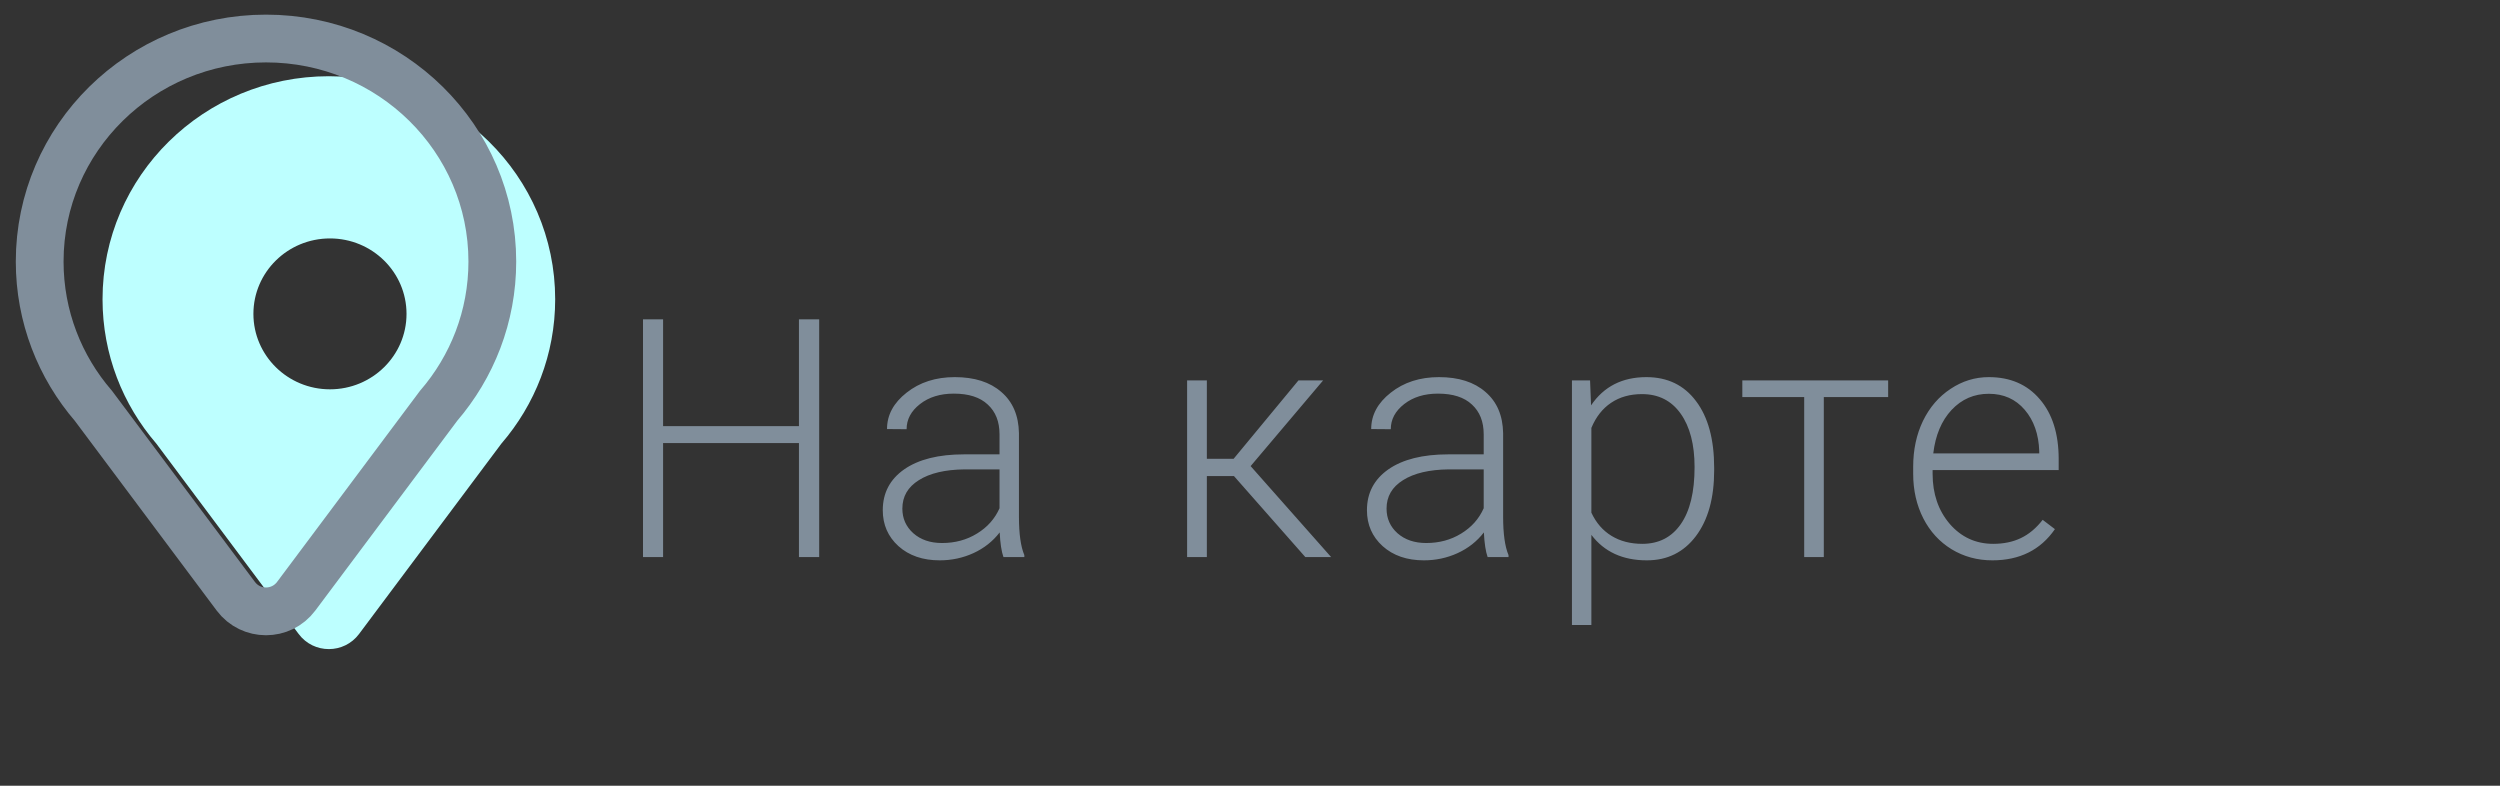 <?xml version="1.0" encoding="UTF-8"?> <svg xmlns="http://www.w3.org/2000/svg" width="140" height="44" viewBox="0 0 140 44" fill="none"><rect x="0" y="0" width="140" height="44" fill="#333333" stroke="none"/> <path d="M45.874 31.196H44.741V24.813H37.133V31.196H36.008V17.882H37.133V23.862H44.741V17.882H45.874V31.196ZM56.193 31.196C56.083 30.885 56.013 30.425 55.982 29.815C55.598 30.315 55.108 30.702 54.51 30.976C53.919 31.245 53.291 31.379 52.627 31.379C51.675 31.379 50.904 31.113 50.313 30.583C49.728 30.053 49.435 29.382 49.435 28.571C49.435 27.608 49.834 26.846 50.633 26.285C51.438 25.725 52.556 25.444 53.989 25.444H55.973V24.319C55.973 23.612 55.754 23.058 55.315 22.655C54.882 22.247 54.248 22.043 53.413 22.043C52.651 22.043 52.02 22.238 51.52 22.628C51.02 23.018 50.77 23.487 50.77 24.036L49.673 24.027C49.673 23.24 50.039 22.561 50.77 21.988C51.502 21.409 52.401 21.119 53.468 21.119C54.571 21.119 55.44 21.396 56.074 21.951C56.714 22.5 57.043 23.268 57.061 24.255V28.937C57.061 29.894 57.162 30.611 57.363 31.086V31.196H56.193ZM52.755 30.409C53.486 30.409 54.138 30.233 54.711 29.879C55.291 29.526 55.711 29.053 55.973 28.462V26.285H54.016C52.925 26.298 52.072 26.499 51.456 26.889C50.84 27.273 50.532 27.803 50.532 28.48C50.532 29.035 50.737 29.495 51.145 29.861C51.56 30.227 52.096 30.409 52.755 30.409ZM69.102 26.66H67.584V31.196H66.478V21.302H67.584V25.691H69.084L72.714 21.302H74.095L70.035 26.102L74.543 31.196H73.098L69.102 26.66ZM83.307 31.196C83.197 30.885 83.127 30.425 83.097 29.815C82.713 30.315 82.222 30.702 81.624 30.976C81.033 31.245 80.405 31.379 79.741 31.379C78.79 31.379 78.019 31.113 77.427 30.583C76.842 30.053 76.549 29.382 76.549 28.571C76.549 27.608 76.949 26.846 77.747 26.285C78.552 25.725 79.671 25.444 81.103 25.444H83.087V24.319C83.087 23.612 82.868 23.058 82.429 22.655C81.996 22.247 81.362 22.043 80.527 22.043C79.765 22.043 79.134 22.238 78.634 22.628C78.134 23.018 77.884 23.487 77.884 24.036L76.787 24.027C76.787 23.24 77.153 22.561 77.884 21.988C78.616 21.409 79.515 21.119 80.582 21.119C81.685 21.119 82.554 21.396 83.188 21.951C83.828 22.5 84.157 23.268 84.175 24.255V28.937C84.175 29.894 84.276 30.611 84.477 31.086V31.196H83.307ZM79.869 30.409C80.6 30.409 81.252 30.233 81.826 29.879C82.405 29.526 82.825 29.053 83.087 28.462V26.285H81.131C80.039 26.298 79.186 26.499 78.57 26.889C77.954 27.273 77.647 27.803 77.647 28.48C77.647 29.035 77.851 29.495 78.259 29.861C78.674 30.227 79.21 30.409 79.869 30.409ZM95.993 26.349C95.993 27.892 95.652 29.117 94.969 30.025C94.287 30.928 93.372 31.379 92.226 31.379C90.873 31.379 89.836 30.903 89.117 29.952V35H88.029V21.302H89.044L89.099 22.701C89.812 21.646 90.845 21.119 92.199 21.119C93.381 21.119 94.308 21.567 94.978 22.463C95.655 23.359 95.993 24.603 95.993 26.194V26.349ZM94.896 26.157C94.896 24.895 94.637 23.899 94.119 23.167C93.601 22.436 92.878 22.07 91.952 22.07C91.281 22.07 90.705 22.232 90.224 22.555C89.742 22.878 89.373 23.347 89.117 23.963V28.709C89.379 29.276 89.754 29.708 90.242 30.007C90.729 30.306 91.305 30.455 91.97 30.455C92.891 30.455 93.607 30.089 94.119 29.358C94.637 28.62 94.896 27.553 94.896 26.157ZM105.736 22.235H102.133V31.196H101.035V22.235H97.57V21.302H105.736V22.235ZM111.573 31.379C110.732 31.379 109.97 31.171 109.287 30.757C108.61 30.342 108.083 29.766 107.705 29.029C107.327 28.285 107.138 27.453 107.138 26.532V26.139C107.138 25.188 107.321 24.332 107.687 23.57C108.059 22.808 108.574 22.21 109.232 21.777C109.891 21.338 110.604 21.119 111.372 21.119C112.573 21.119 113.524 21.53 114.225 22.353C114.932 23.17 115.286 24.289 115.286 25.709V26.322H108.226V26.532C108.226 27.654 108.546 28.59 109.187 29.34C109.833 30.083 110.644 30.455 111.619 30.455C112.204 30.455 112.719 30.348 113.164 30.135C113.615 29.922 114.024 29.58 114.39 29.111L115.075 29.632C114.271 30.797 113.103 31.379 111.573 31.379ZM111.372 22.052C110.549 22.052 109.854 22.353 109.287 22.957C108.726 23.561 108.385 24.371 108.263 25.389H114.198V25.27C114.167 24.319 113.896 23.545 113.384 22.948C112.872 22.35 112.201 22.052 111.372 22.052Z" fill="#808E9B"></path> <path fill-rule="evenodd" clip-rule="evenodd" d="M31.09 16.759C31.09 19.842 29.956 22.665 28.077 24.843L20.108 35.502C19.263 36.632 17.569 36.632 16.724 35.502L8.755 24.843C6.876 22.664 5.742 19.842 5.742 16.759C5.742 9.861 11.416 4.269 18.416 4.269C25.416 4.269 31.09 9.861 31.09 16.759ZM18.478 21.802C20.846 21.802 22.765 19.91 22.765 17.577C22.765 15.244 20.846 13.352 18.478 13.352C16.111 13.352 14.191 15.244 14.191 17.577C14.191 19.91 16.111 21.802 18.478 21.802Z" fill="#BDFFFF"></path> <path d="M24.557 22.731C26.436 20.552 27.57 17.73 27.57 14.646C27.57 7.749 21.895 2.157 14.896 2.157C7.896 2.157 2.222 7.749 2.222 14.646C2.222 17.73 3.355 20.552 5.234 22.73L13.204 33.389C14.049 34.519 15.742 34.519 16.587 33.389L24.557 22.731Z" stroke="#808E9B" stroke-width="2.675" stroke-linecap="square"></path> </svg> 